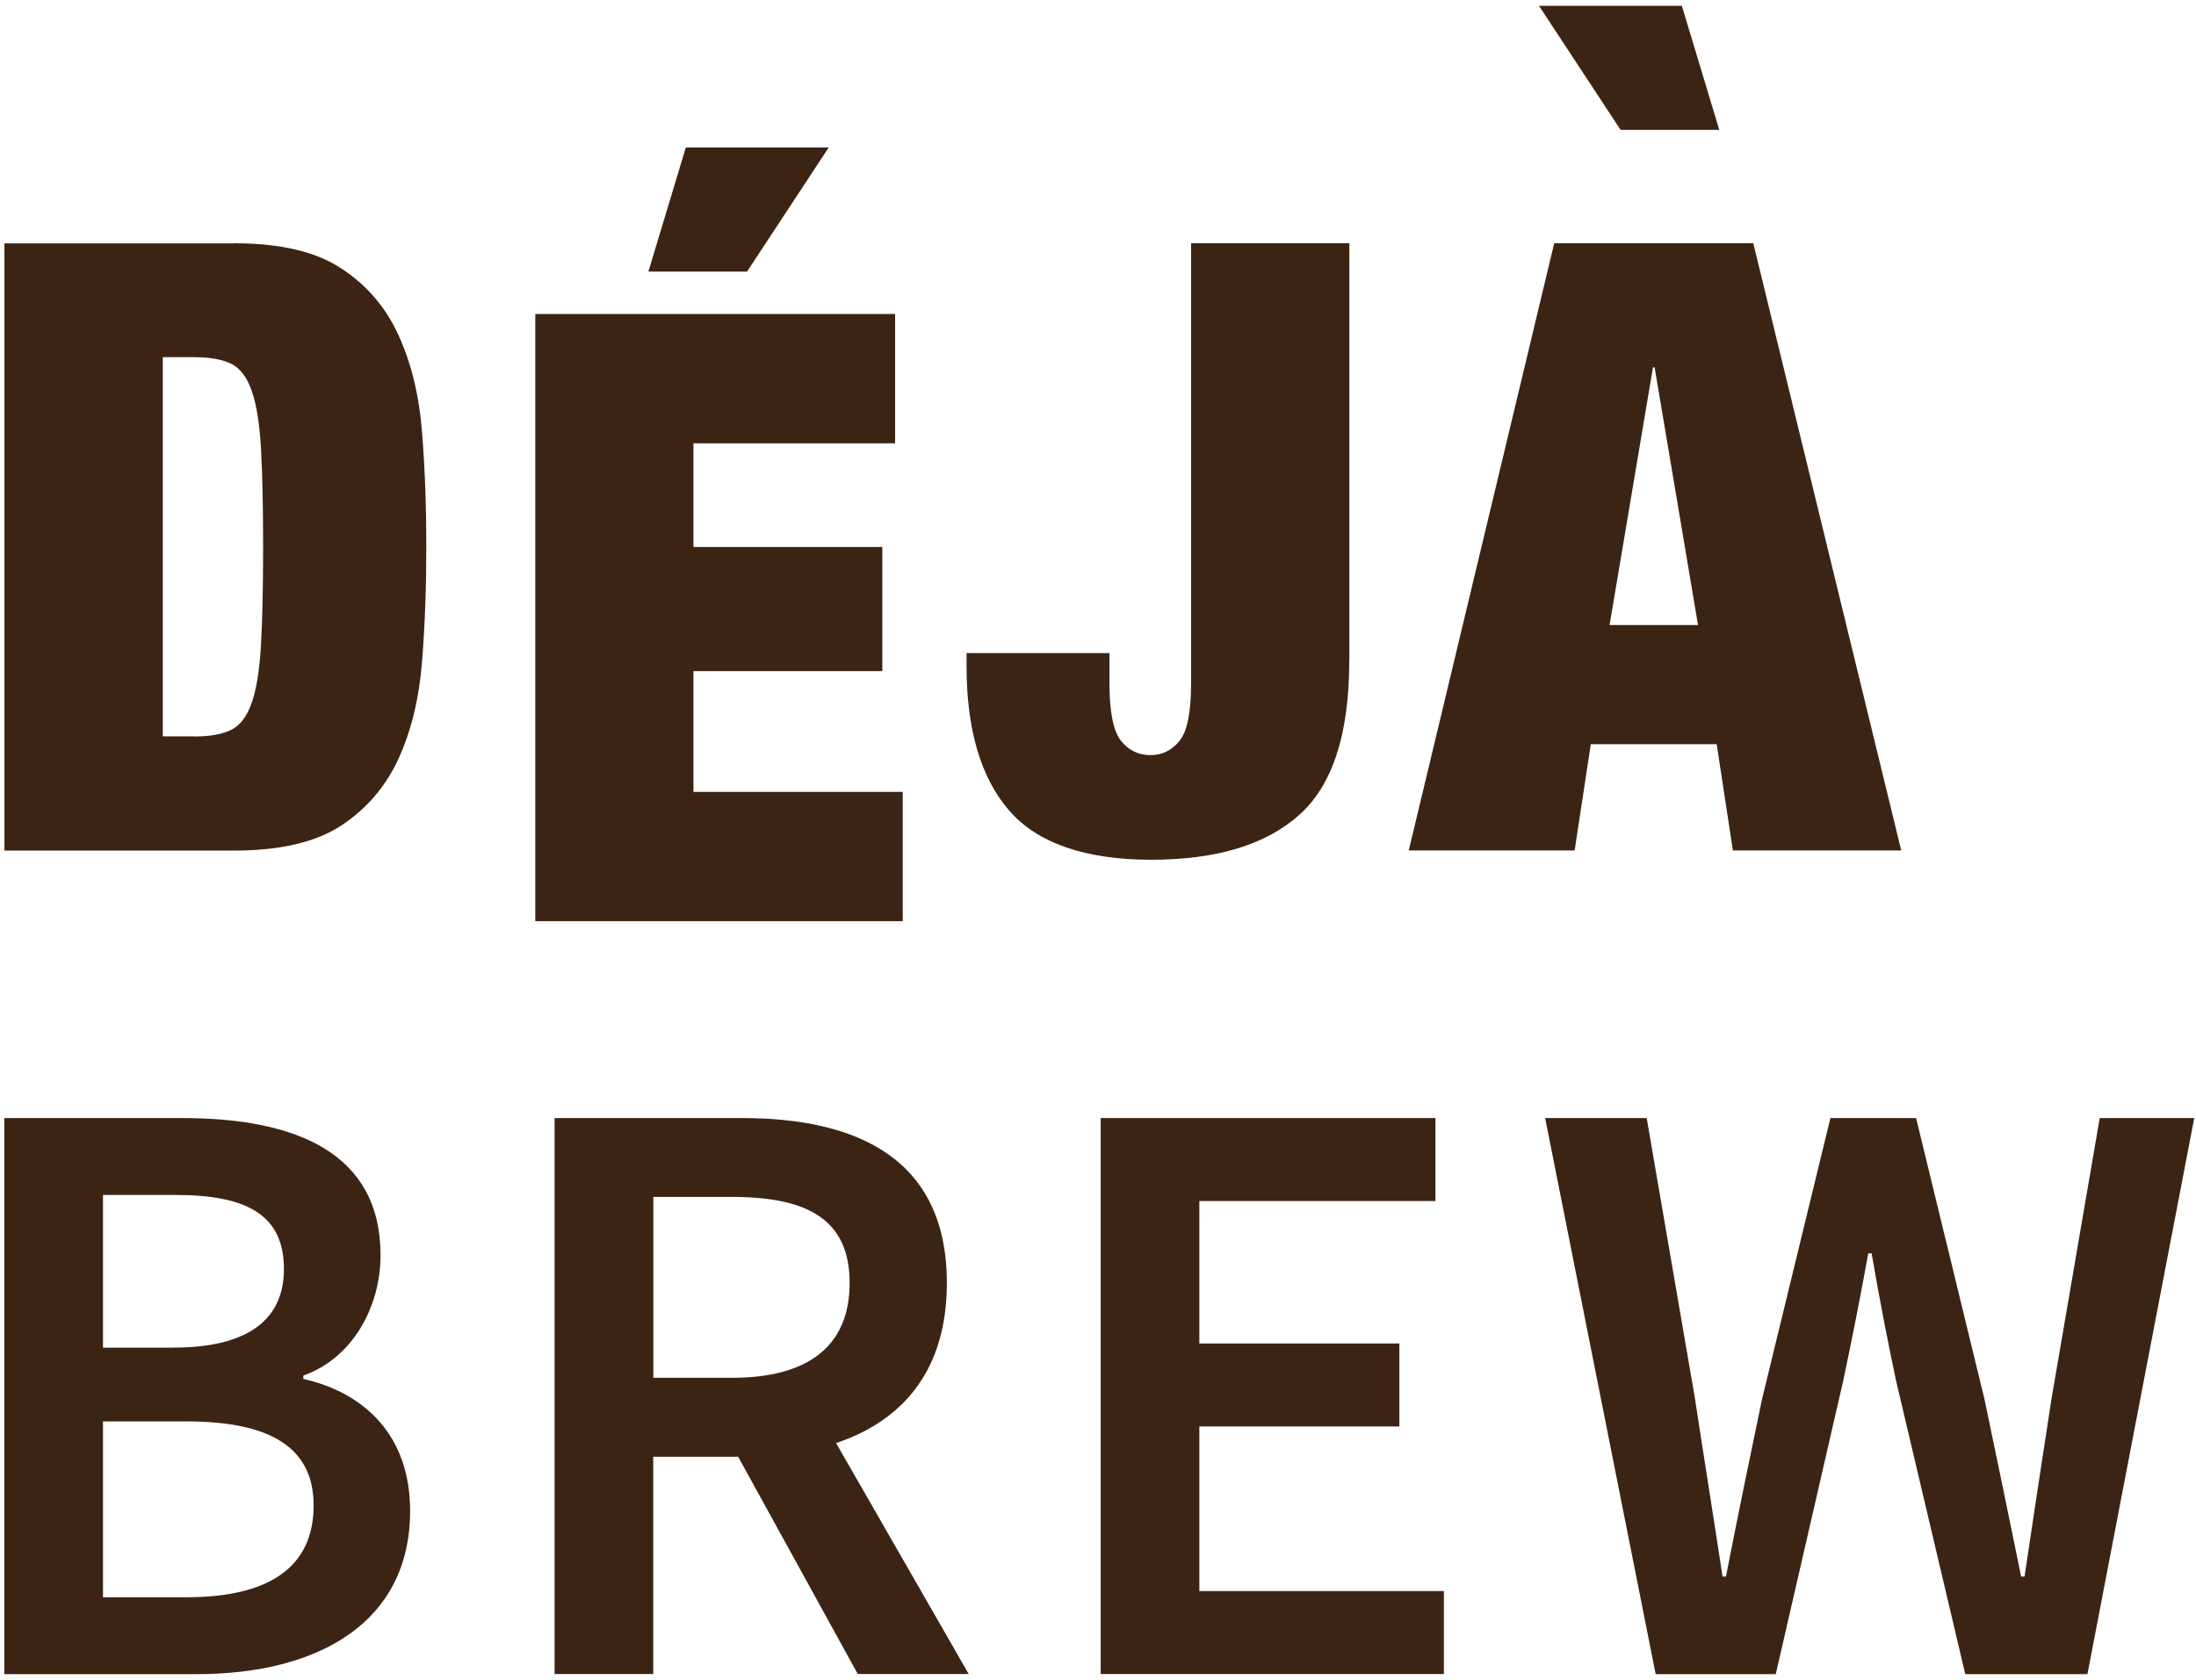 <svg width="213" height="163" viewBox="0 0 213 163" fill="none" xmlns="http://www.w3.org/2000/svg">
<path d="M0.42 108.47H17.67C28.75 108.47 36.91 111.87 36.91 121.77C36.91 126.85 34.14 131.8 29.42 133.45V133.78C35.39 135.13 39.78 139.29 39.78 146.58C39.78 157.37 30.94 162.42 19.06 162.42H0.42V108.47ZM16.82 130.74C24.35 130.74 27.54 127.8 27.54 123.12C27.54 117.91 24.01 115.93 17.02 115.93H9.99V130.75H16.82V130.74ZM18.08 154.96C26 154.96 30.42 152.12 30.42 146.05C30.42 140.37 26.13 137.9 18.08 137.9H9.99V154.96H18.08Z" fill="#3C2415"/>
<path d="M53.79 108.47H71.97C83.19 108.47 91.84 112.43 91.84 124.47C91.84 136.51 83.19 141.33 71.97 141.33H63.36V162.41H53.79V108.46V108.47ZM70.99 133.67C78.38 133.67 82.41 130.6 82.41 124.47C82.41 118.34 78.38 116.12 70.99 116.12H63.37V133.67H70.99ZM70.18 138.77L77.11 133.06L93.96 162.41H83.2L70.19 138.77H70.18Z" fill="#3C2415"/>
<path d="M106.76 108.47H139.23V116.52H116.33V130.34H135.73V138.39H116.33V154.36H140.05V162.41H106.76V108.46V108.47Z" fill="#3C2415"/>
<path d="M149.89 108.47H159.72L164.41 135.73C165.28 141.47 166.21 147.21 167.08 152.95H167.41C168.53 147.21 169.72 141.42 170.91 135.73L177.54 108.47H185.85L192.48 135.73C193.66 141.32 194.85 147.16 196.04 152.95H196.37C197.24 147.16 198.1 141.37 198.98 135.73L203.66 108.47H212.83L202.47 162.42H190.62L183.92 134.01C183.03 129.82 182.24 125.7 181.54 121.6H181.21C180.47 125.69 179.66 129.82 178.77 134.01L172.24 162.42H160.59L149.87 108.47H149.89Z" fill="#3C2415"/>
<path d="M22.71 23.6C27.17 23.6 30.63 24.41 33.1 26.04C35.58 27.66 37.44 29.83 38.67 32.56C39.91 35.28 40.66 38.41 40.94 41.96C41.22 45.51 41.35 49.21 41.35 53.06C41.35 56.91 41.22 60.61 40.94 64.16C40.66 67.7 39.91 70.84 38.67 73.57C37.43 76.29 35.57 78.46 33.1 80.09C30.63 81.71 27.16 82.52 22.71 82.52H0.43V23.61H22.71V23.6ZM18.84 71.45C20.32 71.45 21.51 71.25 22.38 70.83C23.26 70.42 23.93 69.55 24.4 68.23C24.87 66.91 25.17 65.04 25.31 62.62C25.45 60.2 25.52 57.01 25.52 53.05C25.52 49.09 25.45 45.9 25.31 43.48C25.18 41.06 24.87 39.19 24.4 37.87C23.93 36.55 23.26 35.69 22.38 35.27C21.5 34.86 20.32 34.65 18.84 34.65H15.79V71.44H18.84V71.45Z" fill="#3C2415"/>
<path d="M86.82 30.47V43.01H67.26V53.07H85.58V65.11H67.26V76.83H87.56V89.37H51.92V30.46H86.82V30.47ZM80.38 14.31L72.46 26.35H62.89L66.52 14.31H80.38Z" fill="#3C2415"/>
<path d="M130.87 64.11C130.87 71.21 129.25 76.19 126 79.08C122.75 81.97 117.96 83.41 111.65 83.41C105.34 83.41 100.62 81.82 97.87 78.62C95.12 75.43 93.75 70.76 93.75 64.6V63.36H107.61V66.25C107.61 69.06 107.99 70.93 108.72 71.86C109.47 72.79 110.41 73.26 111.57 73.26C112.73 73.26 113.68 72.79 114.42 71.86C115.17 70.93 115.53 69.05 115.53 66.25V23.6H130.88V64.11H130.87Z" fill="#3C2415"/>
<path d="M170.06 23.6L184.41 82.51H168.08L166.51 72.2H154.3L152.73 82.51H136.64L150.75 23.6H170.06ZM163.13 0.56L166.76 12.6H157.19L149.27 0.56H163.13ZM160.33 35.64L156.12 60.64H164.7L160.49 35.64H160.33Z" fill="#3C2415"/>
</svg>
